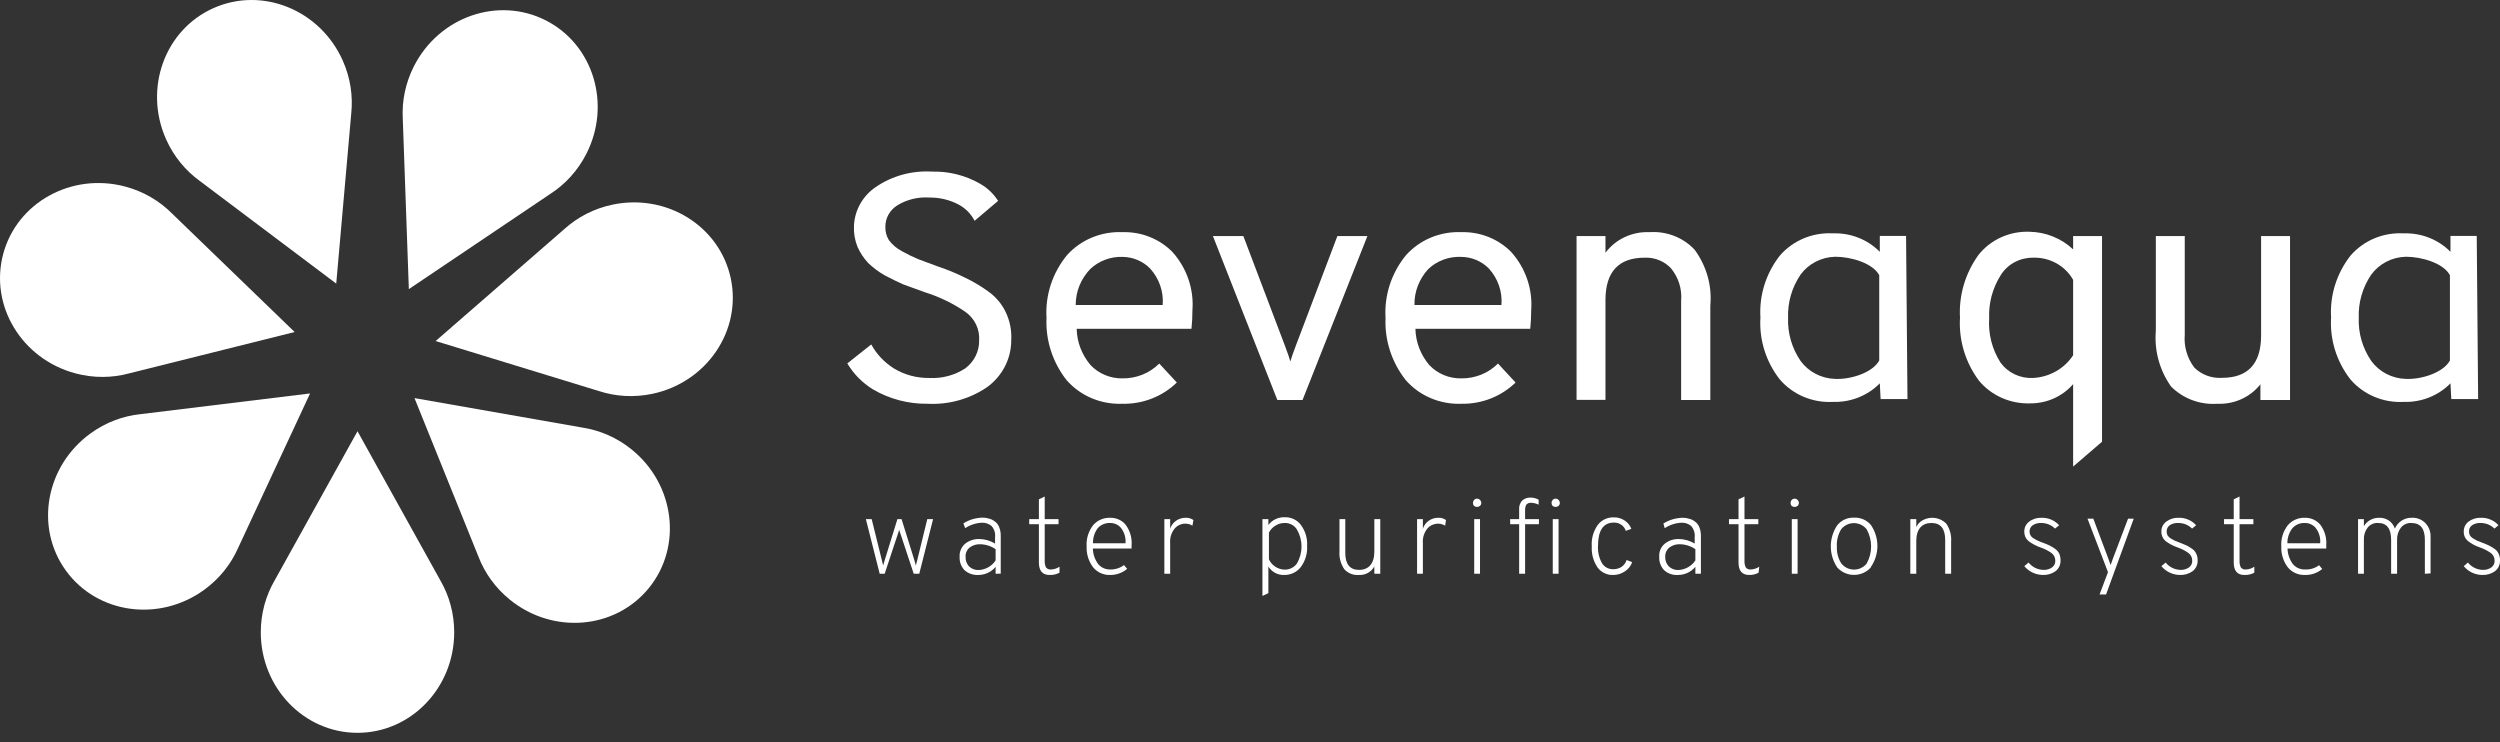 <?xml version="1.0" encoding="UTF-8"?> <svg xmlns="http://www.w3.org/2000/svg" width="229" height="68" viewBox="0 0 229 68" fill="none"><rect x="0" y="0" width="229" height="68" fill="#333333" stroke="none"/> <path d="M40.342 53.176C41.144 54.561 41.605 56.184 41.605 57.918C41.605 63.004 37.639 67.126 32.747 67.126C27.854 67.126 23.888 63.004 23.888 57.918C23.888 56.184 24.35 54.561 25.152 53.176L32.747 39.502L40.342 53.176Z" fill="white"></path> <path d="M53.379 39.172C54.961 39.421 56.513 40.084 57.862 41.175C61.816 44.376 62.526 50.051 59.447 53.851C56.368 57.651 50.666 58.138 46.712 54.937C45.363 53.845 44.392 52.466 43.82 50.971L37.967 36.466L53.379 39.172Z" fill="white"></path> <path d="M51.707 20.971C52.896 19.899 54.388 19.11 56.085 18.75C61.062 17.692 65.921 20.713 66.938 25.496C67.956 30.279 64.746 35.014 59.769 36.071C58.071 36.432 56.387 36.318 54.865 35.822L39.904 31.239L51.707 20.971Z" fill="white"></path> <path d="M36.894 10.851C36.809 9.252 37.135 7.6 37.923 6.054C40.233 1.523 45.639 -0.351 49.998 1.869C54.358 4.089 56.019 9.563 53.709 14.094C52.921 15.64 51.773 16.877 50.429 17.747L37.45 26.484L36.894 10.851Z" fill="white"></path> <path d="M18.297 16.573C17 15.634 15.918 14.34 15.212 12.756C13.143 8.11 15.088 2.73 19.558 0.741C24.027 -1.248 29.328 0.906 31.398 5.552C32.104 7.137 32.342 8.809 32.173 10.401L30.799 25.978L18.297 16.573Z" fill="white"></path> <path d="M21.798 50.219C21.148 51.682 20.106 53.008 18.702 54.028C14.586 57.017 8.918 56.233 6.042 52.277C3.166 48.321 4.172 42.691 8.288 39.702C9.692 38.682 11.277 38.102 12.87 37.936L28.402 36.04L21.798 50.219Z" fill="white"></path> <path d="M11.809 34.206C10.263 34.622 8.575 34.647 6.899 34.198C1.984 32.882 -0.973 27.986 0.293 23.263C1.559 18.539 6.57 15.777 11.485 17.093C13.161 17.543 14.61 18.408 15.741 19.541L26.99 30.413L11.809 34.206Z" fill="white"></path> <path d="M207.054 36.642V35.198C206.597 35.78 206.001 36.247 205.318 36.558C204.634 36.87 203.882 37.016 203.127 36.985C202.34 37.04 201.551 36.928 200.816 36.655C200.079 36.382 199.415 35.955 198.869 35.406C197.81 33.905 197.319 32.098 197.475 30.288V21.621H200.123V30.668C200.034 31.736 200.344 32.801 200.997 33.667C201.324 33.993 201.719 34.246 202.157 34.408C202.595 34.571 203.063 34.64 203.531 34.61C205.914 34.61 207.117 33.312 207.117 30.729V21.621H209.766V36.642H207.054Z" fill="white"></path> <path d="M102.766 36.985C101.806 37.018 100.851 36.841 99.973 36.465C99.095 36.09 98.317 35.527 97.698 34.818C96.415 33.182 95.764 31.164 95.86 29.113C95.735 27.036 96.407 24.987 97.748 23.359C98.375 22.664 99.157 22.115 100.034 21.752C100.912 21.39 101.863 21.224 102.816 21.266C103.671 21.24 104.521 21.389 105.312 21.703C106.102 22.018 106.815 22.49 107.403 23.09C108.716 24.562 109.372 26.477 109.227 28.415C109.228 28.984 109.199 29.552 109.139 30.117H98.623C98.649 31.329 99.095 32.497 99.889 33.435C100.262 33.831 100.718 34.146 101.228 34.357C101.737 34.569 102.287 34.671 102.842 34.659C103.466 34.665 104.084 34.547 104.659 34.314C105.235 34.08 105.754 33.735 106.187 33.3L107.796 35.038C107.14 35.678 106.355 36.181 105.49 36.516C104.625 36.851 103.697 37.011 102.766 36.985ZM98.534 27.938H106.503C106.551 27.335 106.474 26.728 106.276 26.154C106.078 25.581 105.763 25.051 105.35 24.596C105.024 24.263 104.631 23.997 104.195 23.814C103.76 23.631 103.291 23.535 102.816 23.531C102.272 23.514 101.729 23.604 101.222 23.796C100.715 23.987 100.253 24.276 99.864 24.645C99.005 25.54 98.53 26.717 98.534 27.938Z" fill="white"></path> <path d="M117.006 36.642L111.102 21.621H113.89L117.691 31.647C117.969 32.382 118.134 32.871 118.197 33.116C118.261 32.871 118.426 32.382 118.704 31.647L122.505 21.621H125.255L119.312 36.642H117.006Z" fill="white"></path> <path d="M133.833 36.985C132.874 37.018 131.919 36.841 131.041 36.465C130.163 36.09 129.385 35.527 128.765 34.818C127.478 33.184 126.823 31.165 126.915 29.113C126.79 27.036 127.462 24.987 128.803 23.359C129.43 22.664 130.212 22.115 131.089 21.752C131.967 21.39 132.918 21.224 133.871 21.266C134.722 21.244 135.567 21.394 136.353 21.709C137.139 22.023 137.848 22.494 138.433 23.09C139.746 24.562 140.402 26.477 140.257 28.415C140.258 28.984 140.228 29.552 140.169 30.117H129.652C129.679 31.329 130.125 32.497 130.919 33.435C131.292 33.831 131.748 34.146 132.257 34.357C132.767 34.569 133.317 34.671 133.871 34.659C134.495 34.665 135.114 34.547 135.689 34.314C136.265 34.08 136.784 33.735 137.216 33.3L138.825 35.038C138.174 35.674 137.396 36.174 136.537 36.509C135.679 36.844 134.759 37.006 133.833 36.985ZM129.564 27.938H137.533C137.581 27.335 137.504 26.728 137.306 26.154C137.108 25.581 136.793 25.051 136.38 24.596C136.053 24.263 135.661 23.997 135.225 23.814C134.79 23.631 134.321 23.535 133.846 23.531C133.291 23.506 132.737 23.591 132.218 23.783C131.699 23.975 131.227 24.268 130.831 24.645C129.995 25.549 129.542 26.725 129.564 27.938Z" fill="white"></path> <path d="M153.992 36.642V27.558C154.086 26.495 153.76 25.437 153.079 24.596C152.777 24.265 152.401 24.004 151.98 23.833C151.559 23.661 151.103 23.583 150.647 23.604C148.265 23.604 147.061 24.902 147.061 27.485V36.63H144.413V21.621H147.061V23.151C147.52 22.537 148.129 22.043 148.835 21.714C149.541 21.385 150.32 21.231 151.103 21.266C151.873 21.213 152.646 21.332 153.362 21.612C154.078 21.892 154.718 22.326 155.233 22.882C156.325 24.369 156.832 26.183 156.665 27.999V36.642H153.992Z" fill="white"></path> <path d="M80.58 52.557L79.313 47.55H79.845L80.77 51.284L80.897 51.798L81.049 51.284L82.202 47.55H82.582L83.748 51.284L83.9 51.822C83.9 51.7 83.976 51.516 84.026 51.284L84.939 47.55H85.471L84.204 52.557H83.697L82.582 49.191L82.354 48.517C82.354 48.627 82.252 48.86 82.151 49.191L81.036 52.557H80.58Z" fill="white"></path> <path d="M91.198 52.557V51.92C91.011 52.151 90.773 52.338 90.5 52.467C90.228 52.597 89.93 52.665 89.627 52.667C89.397 52.681 89.166 52.651 88.948 52.577C88.731 52.504 88.53 52.388 88.36 52.239C88.201 52.076 88.079 51.883 88.001 51.672C87.922 51.462 87.889 51.238 87.903 51.014C87.885 50.785 87.922 50.555 88.013 50.343C88.103 50.13 88.243 49.941 88.423 49.79C88.782 49.513 89.23 49.366 89.69 49.374C90.206 49.379 90.711 49.523 91.147 49.79V49.215C91.172 49.029 91.155 48.84 91.098 48.66C91.041 48.481 90.946 48.315 90.818 48.174C90.578 47.976 90.271 47.871 89.956 47.88C89.402 47.904 88.867 48.078 88.41 48.382L88.246 47.942C88.769 47.609 89.38 47.426 90.007 47.415C90.2 47.412 90.393 47.441 90.577 47.501C90.767 47.543 90.945 47.627 91.096 47.746C91.287 47.872 91.433 48.051 91.514 48.26C91.623 48.525 91.675 48.808 91.667 49.093V52.545L91.198 52.557ZM89.665 52.214C89.975 52.197 90.275 52.107 90.542 51.954C90.809 51.801 91.034 51.588 91.198 51.333V50.304C90.782 50.019 90.288 49.861 89.779 49.852C89.436 49.841 89.101 49.945 88.828 50.145C88.7 50.249 88.598 50.381 88.532 50.53C88.466 50.679 88.437 50.841 88.448 51.002C88.429 51.325 88.543 51.642 88.765 51.884C88.882 51.997 89.023 52.085 89.178 52.142C89.333 52.199 89.499 52.223 89.665 52.214Z" fill="white"></path> <path d="M96.139 52.667C95.493 52.667 95.163 52.288 95.163 51.529V48.015H94.276V47.55H95.163V45.738L95.695 45.481V47.55H96.962V48.015H95.695V51.357C95.684 51.567 95.723 51.776 95.809 51.969C95.864 52.041 95.937 52.097 96.022 52.132C96.107 52.166 96.2 52.178 96.291 52.165C96.565 52.152 96.829 52.063 97.051 51.908V52.459C96.773 52.608 96.457 52.68 96.139 52.667Z" fill="white"></path> <path d="M101.689 52.667C101.383 52.677 101.079 52.615 100.804 52.487C100.528 52.359 100.288 52.169 100.105 51.933C99.705 51.382 99.504 50.719 99.535 50.047C99.489 49.345 99.705 48.651 100.143 48.089C100.333 47.873 100.57 47.703 100.838 47.588C101.105 47.474 101.396 47.419 101.689 47.428C101.96 47.421 102.229 47.475 102.476 47.585C102.722 47.696 102.938 47.859 103.108 48.064C103.513 48.611 103.706 49.279 103.653 49.95C103.659 50.047 103.659 50.145 103.653 50.243H100.105C100.116 50.758 100.288 51.258 100.599 51.676C100.735 51.836 100.907 51.964 101.103 52.049C101.299 52.134 101.512 52.174 101.727 52.165C102.173 52.173 102.607 52.03 102.956 51.761L103.247 52.104C102.818 52.472 102.262 52.672 101.689 52.667ZM100.092 49.766H103.095C103.143 49.253 102.99 48.742 102.664 48.333C102.544 48.197 102.394 48.089 102.226 48.015C102.057 47.941 101.874 47.903 101.689 47.905C101.477 47.897 101.266 47.935 101.071 48.015C100.876 48.096 100.702 48.217 100.561 48.37C100.257 48.775 100.101 49.266 100.118 49.766H100.092Z" fill="white"></path> <path d="M106.655 52.557V47.55H107.187V48.431C107.28 48.139 107.469 47.883 107.724 47.702C107.98 47.521 108.289 47.425 108.606 47.428C108.861 47.416 109.111 47.489 109.316 47.636L109.227 48.15C109.028 48.025 108.794 47.961 108.556 47.966C108.374 47.969 108.195 48.011 108.031 48.087C107.867 48.163 107.722 48.272 107.605 48.407C107.295 48.789 107.146 49.27 107.187 49.754V52.557H106.655Z" fill="white"></path> <path d="M117.64 52.667C117.346 52.679 117.055 52.612 116.798 52.474C116.54 52.336 116.328 52.132 116.183 51.884V54.332L115.638 54.589V47.55H116.183V48.089C116.353 47.861 116.579 47.677 116.839 47.553C117.1 47.43 117.388 47.37 117.678 47.379C117.97 47.369 118.26 47.43 118.521 47.556C118.782 47.682 119.007 47.869 119.173 48.101C119.576 48.654 119.773 49.323 119.731 49.998C119.774 50.687 119.573 51.369 119.161 51.933C118.986 52.163 118.757 52.35 118.492 52.477C118.228 52.605 117.936 52.67 117.64 52.667ZM117.64 52.178C117.865 52.186 118.088 52.14 118.29 52.044C118.491 51.948 118.664 51.804 118.793 51.627C119.072 51.148 119.218 50.608 119.218 50.06C119.218 49.511 119.072 48.971 118.793 48.493C118.675 48.305 118.507 48.151 118.307 48.048C118.106 47.944 117.88 47.895 117.653 47.905C117.36 47.907 117.073 47.992 116.829 48.15C116.572 48.303 116.366 48.524 116.234 48.786V51.235C116.354 51.496 116.544 51.722 116.784 51.888C117.025 52.053 117.308 52.154 117.602 52.178H117.64Z" fill="white"></path> <path d="M125.889 52.557V51.884C125.757 52.131 125.555 52.337 125.305 52.476C125.056 52.615 124.77 52.681 124.482 52.667C124.231 52.688 123.979 52.651 123.745 52.56C123.512 52.468 123.304 52.325 123.139 52.141C122.803 51.645 122.648 51.055 122.696 50.464V47.55H123.228V50.647C123.228 51.676 123.646 52.202 124.495 52.202C125.344 52.202 125.889 51.651 125.889 50.537V47.55H126.433V52.557H125.889Z" fill="white"></path> <path d="M129.804 52.557V47.55H130.336V48.431C130.426 48.14 130.612 47.884 130.866 47.703C131.12 47.522 131.427 47.425 131.742 47.428C131.997 47.414 132.248 47.487 132.452 47.636L132.376 48.15C132.171 48.027 131.933 47.963 131.692 47.966C131.512 47.971 131.335 48.013 131.174 48.089C131.012 48.165 130.869 48.273 130.754 48.407C130.444 48.789 130.294 49.27 130.336 49.754V52.557H129.804Z" fill="white"></path> <path d="M135.569 46.338C135.491 46.403 135.392 46.437 135.29 46.436C135.192 46.435 135.098 46.401 135.024 46.338C134.958 46.263 134.922 46.167 134.922 46.069C134.922 45.97 134.958 45.875 135.024 45.799C135.056 45.761 135.096 45.729 135.142 45.708C135.188 45.687 135.239 45.676 135.29 45.677C135.343 45.675 135.396 45.685 135.445 45.706C135.493 45.728 135.536 45.76 135.569 45.799C135.606 45.835 135.635 45.877 135.655 45.923C135.675 45.969 135.685 46.019 135.685 46.069C135.685 46.119 135.675 46.168 135.655 46.215C135.635 46.261 135.606 46.303 135.569 46.338ZM135.037 52.557V47.55H135.569V52.557H135.037Z" fill="white"></path> <path d="M139.699 48.015V52.557H139.154V48.015H138.331V47.55H139.154V46.669C139.141 46.521 139.159 46.372 139.207 46.231C139.255 46.09 139.332 45.96 139.433 45.848C139.64 45.666 139.913 45.57 140.193 45.579C140.456 45.577 140.715 45.645 140.941 45.775V46.228C140.728 46.123 140.495 46.064 140.256 46.056C140.171 46.048 140.084 46.06 140.004 46.092C139.925 46.124 139.854 46.175 139.8 46.24C139.725 46.397 139.69 46.569 139.699 46.742V47.55H140.966V48.015H139.699ZM142.765 46.338C142.688 46.403 142.589 46.437 142.486 46.436C142.388 46.435 142.294 46.401 142.22 46.338C142.154 46.263 142.118 46.167 142.118 46.069C142.118 45.97 142.154 45.875 142.22 45.799C142.252 45.76 142.292 45.729 142.338 45.708C142.385 45.687 142.435 45.676 142.486 45.677C142.54 45.675 142.592 45.685 142.641 45.706C142.689 45.728 142.732 45.76 142.765 45.799C142.802 45.835 142.831 45.877 142.851 45.923C142.871 45.969 142.881 46.019 142.881 46.069C142.881 46.119 142.871 46.168 142.851 46.215C142.831 46.261 142.802 46.303 142.765 46.338ZM142.233 52.557V47.55H142.765V52.557H142.233Z" fill="white"></path> <path d="M147.77 52.667C147.492 52.678 147.214 52.62 146.964 52.5C146.714 52.381 146.499 52.202 146.339 51.982C145.952 51.413 145.766 50.739 145.806 50.06C145.754 49.362 145.946 48.668 146.351 48.089C146.519 47.863 146.743 47.681 147.001 47.559C147.26 47.437 147.546 47.379 147.834 47.391C148.181 47.384 148.522 47.483 148.809 47.672C149.097 47.858 149.315 48.128 149.43 48.444L148.923 48.627C148.854 48.402 148.709 48.206 148.512 48.069C148.315 47.932 148.077 47.861 147.834 47.868C146.858 47.868 146.377 48.59 146.377 50.023C146.348 50.568 146.475 51.11 146.744 51.59C146.849 51.764 147.002 51.907 147.185 52.004C147.368 52.101 147.575 52.148 147.783 52.141C148.054 52.143 148.319 52.066 148.543 51.92C148.76 51.765 148.92 51.546 148.999 51.296L149.506 51.492C149.391 51.83 149.164 52.123 148.86 52.324C148.544 52.548 148.162 52.668 147.77 52.667Z" fill="white"></path> <path d="M155.296 52.557V51.92C155.107 52.151 154.866 52.338 154.592 52.468C154.318 52.597 154.017 52.665 153.712 52.667C153.482 52.684 153.25 52.655 153.032 52.581C152.814 52.508 152.614 52.391 152.445 52.239C152.287 52.076 152.165 51.883 152.086 51.672C152.008 51.462 151.975 51.238 151.989 51.014C151.967 50.785 152.003 50.554 152.094 50.341C152.184 50.128 152.326 49.939 152.508 49.79C152.867 49.511 153.316 49.364 153.776 49.374C154.292 49.38 154.796 49.524 155.233 49.79V49.215C155.254 49.029 155.236 48.841 155.179 48.662C155.123 48.483 155.029 48.317 154.903 48.174C154.664 47.976 154.357 47.871 154.042 47.88C153.484 47.903 152.943 48.077 152.483 48.383L152.369 47.954C152.897 47.621 153.512 47.438 154.143 47.428C154.333 47.423 154.522 47.452 154.7 47.513C154.895 47.553 155.078 47.637 155.233 47.758C155.423 47.884 155.569 48.064 155.651 48.272C155.759 48.537 155.811 48.82 155.803 49.105V52.557H155.296ZM153.75 52.214C154.062 52.197 154.365 52.108 154.633 51.954C154.902 51.801 155.129 51.588 155.296 51.333V50.304C154.881 50.019 154.386 49.861 153.877 49.852C153.534 49.839 153.198 49.943 152.927 50.145C152.796 50.249 152.693 50.38 152.625 50.529C152.557 50.678 152.525 50.84 152.534 51.002C152.526 51.163 152.551 51.323 152.608 51.475C152.664 51.626 152.751 51.765 152.863 51.884C152.979 51.995 153.118 52.082 153.271 52.139C153.423 52.196 153.587 52.222 153.75 52.214Z" fill="white"></path> <path d="M160.238 52.667C159.579 52.667 159.249 52.288 159.249 51.529V48.015H158.375V47.55H159.249V45.738L159.794 45.481V47.55H161.061V48.015H159.794V51.357C159.783 51.567 159.822 51.776 159.908 51.969C159.96 52.04 160.032 52.096 160.114 52.13C160.197 52.165 160.288 52.177 160.377 52.165C160.655 52.153 160.923 52.063 161.15 51.908L161.087 52.459C160.828 52.601 160.535 52.672 160.238 52.667Z" fill="white"></path> <path d="M164.66 46.338C164.582 46.403 164.483 46.437 164.381 46.436C164.283 46.435 164.189 46.401 164.115 46.338C164.049 46.263 164.013 46.167 164.013 46.069C164.013 45.97 164.049 45.875 164.115 45.799C164.146 45.761 164.187 45.729 164.233 45.708C164.279 45.687 164.33 45.676 164.381 45.677C164.434 45.675 164.487 45.685 164.535 45.706C164.584 45.728 164.626 45.76 164.66 45.799C164.697 45.835 164.726 45.877 164.746 45.923C164.766 45.969 164.776 46.019 164.776 46.069C164.776 46.119 164.766 46.168 164.746 46.215C164.726 46.261 164.697 46.303 164.66 46.338ZM164.128 52.557V47.55H164.66V52.557H164.128Z" fill="white"></path> <path d="M171.376 51.969C171.185 52.186 170.948 52.36 170.681 52.48C170.414 52.599 170.124 52.661 169.829 52.661C169.535 52.661 169.245 52.599 168.978 52.48C168.711 52.36 168.474 52.186 168.283 51.969C167.904 51.396 167.701 50.729 167.701 50.047C167.701 49.366 167.904 48.699 168.283 48.125C168.463 47.895 168.698 47.711 168.966 47.587C169.236 47.464 169.532 47.405 169.829 47.415C170.124 47.402 170.418 47.457 170.686 47.574C170.955 47.691 171.19 47.867 171.376 48.089C171.764 48.66 171.97 49.328 171.97 50.011C171.97 50.694 171.764 51.362 171.376 51.933V51.969ZM168.676 51.627C168.813 51.797 168.988 51.935 169.188 52.03C169.387 52.124 169.607 52.174 169.829 52.174C170.052 52.174 170.272 52.124 170.471 52.03C170.671 51.935 170.846 51.797 170.983 51.627C171.253 51.144 171.394 50.603 171.394 50.054C171.394 49.504 171.253 48.964 170.983 48.48C170.847 48.306 170.671 48.164 170.468 48.066C170.267 47.968 170.043 47.917 169.817 47.917C169.59 47.917 169.367 47.968 169.166 48.066C168.963 48.164 168.786 48.306 168.651 48.48C168.357 48.965 168.219 49.524 168.258 50.084C168.231 50.627 168.377 51.166 168.676 51.627Z" fill="white"></path> <path d="M178.179 52.557V49.46C178.179 48.419 177.759 47.905 176.912 47.905C176.063 47.905 175.531 48.456 175.531 49.558V52.557H174.985V47.55H175.531V48.272C175.655 48.008 175.863 47.789 176.125 47.648C176.469 47.46 176.868 47.389 177.259 47.447C177.65 47.504 178.01 47.687 178.28 47.966C178.614 48.458 178.77 49.044 178.723 49.631V52.557H178.179Z" fill="white"></path> <path d="M187.137 52.667C186.806 52.663 186.483 52.588 186.187 52.448C185.892 52.309 185.632 52.108 185.425 51.859L185.818 51.529C185.977 51.73 186.181 51.894 186.412 52.011C186.644 52.127 186.9 52.192 187.162 52.202C187.446 52.217 187.728 52.14 187.959 51.982C188.06 51.91 188.141 51.816 188.194 51.707C188.248 51.598 188.272 51.478 188.265 51.357C188.266 51.221 188.235 51.085 188.174 50.962C188.112 50.839 188.021 50.731 187.909 50.647C187.6 50.438 187.263 50.269 186.909 50.145C186.511 50.007 186.139 49.809 185.806 49.558C185.68 49.449 185.58 49.315 185.514 49.164C185.449 49.014 185.419 48.852 185.425 48.688C185.422 48.514 185.459 48.342 185.536 48.184C185.613 48.027 185.727 47.889 185.87 47.783C186.197 47.535 186.607 47.41 187.023 47.428C187.323 47.424 187.622 47.483 187.899 47.601C188.174 47.72 188.419 47.894 188.619 48.113L188.238 48.419C188.075 48.255 187.877 48.125 187.659 48.037C187.443 47.948 187.208 47.904 186.971 47.905C186.697 47.892 186.426 47.965 186.199 48.113C186.107 48.177 186.031 48.262 185.981 48.36C185.93 48.458 185.905 48.566 185.907 48.676C185.902 48.8 185.932 48.923 185.996 49.031C186.063 49.158 186.169 49.261 186.3 49.325C186.414 49.398 186.531 49.464 186.655 49.521C186.812 49.595 186.973 49.66 187.137 49.717C187.402 49.815 187.605 49.901 187.758 49.974C187.926 50.06 188.087 50.158 188.238 50.268C188.406 50.386 188.54 50.541 188.631 50.721C188.711 50.915 188.75 51.123 188.745 51.333C188.753 51.518 188.716 51.702 188.641 51.872C188.564 52.041 188.448 52.192 188.302 52.312C187.966 52.555 187.555 52.68 187.137 52.667Z" fill="white"></path> <path d="M192.319 54.455L193.091 52.41L191.217 47.513H191.749L193.155 51.259L193.244 51.504L193.333 51.761L193.509 51.259L194.929 47.513H195.449L192.915 54.455H192.319Z" fill="white"></path> <path d="M199.668 52.667C199.342 52.66 199.024 52.584 198.732 52.444C198.441 52.305 198.185 52.105 197.983 51.859L198.376 51.529C198.534 51.73 198.737 51.894 198.968 52.011C199.201 52.127 199.457 52.192 199.718 52.202C199.999 52.215 200.274 52.137 200.504 51.982C200.604 51.91 200.685 51.816 200.739 51.707C200.791 51.598 200.816 51.478 200.807 51.357C200.813 51.22 200.782 51.084 200.72 50.961C200.658 50.837 200.568 50.73 200.453 50.647C200.151 50.435 199.817 50.266 199.465 50.145C199.067 50.007 198.695 49.809 198.362 49.558C198.237 49.449 198.138 49.315 198.072 49.164C198.007 49.014 197.975 48.852 197.983 48.688C197.978 48.514 198.017 48.342 198.092 48.184C198.169 48.027 198.284 47.889 198.426 47.783C198.755 47.535 199.163 47.41 199.579 47.428C199.879 47.422 200.176 47.481 200.45 47.599C200.724 47.718 200.967 47.893 201.163 48.113L200.796 48.419C200.631 48.255 200.435 48.125 200.217 48.037C199.999 47.948 199.765 47.904 199.529 47.905C199.25 47.889 198.973 47.962 198.743 48.113C198.654 48.18 198.582 48.265 198.535 48.363C198.487 48.461 198.461 48.568 198.465 48.676C198.461 48.799 198.487 48.92 198.54 49.031C198.614 49.152 198.72 49.253 198.844 49.325L199.2 49.521L199.693 49.717L200.314 49.974C200.48 50.062 200.641 50.161 200.796 50.268C200.964 50.382 201.094 50.539 201.175 50.721C201.266 50.913 201.309 51.122 201.303 51.333C201.309 51.518 201.274 51.702 201.197 51.872C201.12 52.041 201.004 52.192 200.86 52.312C200.515 52.56 200.096 52.686 199.668 52.667Z" fill="white"></path> <path d="M205.585 52.667C204.939 52.667 204.61 52.288 204.61 51.529V48.015H203.722V47.55H204.61V45.738L205.142 45.481V47.55H206.409V48.015H205.142V51.357C205.13 51.567 205.169 51.776 205.256 51.969C205.31 52.041 205.384 52.097 205.468 52.132C205.553 52.166 205.646 52.178 205.736 52.165C206.011 52.152 206.275 52.063 206.496 51.908V52.459C206.218 52.608 205.902 52.68 205.585 52.667Z" fill="white"></path> <path d="M211.121 52.667C210.816 52.677 210.512 52.615 210.237 52.487C209.96 52.359 209.72 52.169 209.537 51.933C209.138 51.382 208.936 50.719 208.967 50.047C208.923 49.361 209.129 48.681 209.551 48.125C209.739 47.9 209.979 47.72 210.252 47.599C210.524 47.478 210.821 47.419 211.121 47.428C211.393 47.421 211.662 47.475 211.908 47.585C212.154 47.696 212.37 47.859 212.541 48.064C212.946 48.611 213.139 49.279 213.085 49.95C213.092 50.047 213.092 50.145 213.085 50.243H209.537C209.549 50.758 209.72 51.258 210.032 51.676C210.168 51.836 210.339 51.964 210.536 52.049C210.732 52.134 210.945 52.174 211.16 52.165C211.616 52.185 212.066 52.046 212.427 51.773L212.717 52.116C212.276 52.488 211.707 52.685 211.121 52.667ZM209.525 49.766H212.528C212.576 49.253 212.422 48.741 212.096 48.333C211.977 48.197 211.826 48.089 211.658 48.015C211.491 47.941 211.306 47.903 211.121 47.905C210.91 47.897 210.699 47.934 210.504 48.015C210.309 48.096 210.135 48.217 209.994 48.37C209.68 48.772 209.515 49.263 209.525 49.766Z" fill="white"></path> <path d="M222.118 52.557V49.447C222.118 48.419 221.726 47.905 220.851 47.905C220.67 47.899 220.489 47.936 220.326 48.013C220.163 48.09 220.021 48.204 219.913 48.346C219.677 48.666 219.557 49.054 219.573 49.447V52.557H219.027V49.447C219.027 48.419 218.634 47.905 217.836 47.905C217.651 47.892 217.466 47.925 217.297 48C217.129 48.075 216.983 48.19 216.872 48.333C216.632 48.653 216.512 49.041 216.532 49.435V52.557H215.998V47.55H216.532V48.199C216.674 47.956 216.882 47.756 217.136 47.62C217.388 47.484 217.675 47.418 217.963 47.428C218.27 47.422 218.572 47.512 218.824 47.685C219.083 47.866 219.274 48.124 219.369 48.419C219.495 48.127 219.707 47.876 219.977 47.697C220.245 47.519 220.564 47.425 220.89 47.428C221.123 47.413 221.358 47.448 221.578 47.531C221.796 47.613 221.994 47.741 222.157 47.905C222.477 48.236 222.65 48.676 222.639 49.129V52.52L222.118 52.557Z" fill="white"></path> <path d="M227.378 52.667C227.051 52.664 226.727 52.589 226.433 52.45C226.139 52.309 225.883 52.108 225.68 51.859L226.061 51.529C226.222 51.73 226.426 51.895 226.66 52.011C226.895 52.127 227.153 52.193 227.415 52.202C227.695 52.215 227.972 52.137 228.202 51.982C228.303 51.91 228.381 51.816 228.435 51.707C228.489 51.598 228.512 51.478 228.506 51.357C228.509 51.22 228.479 51.084 228.417 50.961C228.356 50.837 228.264 50.73 228.15 50.647C227.846 50.438 227.514 50.269 227.161 50.145C226.762 50.013 226.389 49.814 226.061 49.558C225.935 49.449 225.834 49.315 225.769 49.164C225.703 49.014 225.673 48.852 225.68 48.688C225.676 48.516 225.713 48.344 225.787 48.188C225.863 48.031 225.972 47.892 226.111 47.783C226.443 47.535 226.856 47.41 227.276 47.428C227.576 47.422 227.873 47.481 228.147 47.6C228.422 47.718 228.665 47.893 228.86 48.113L228.492 48.419C228.328 48.256 228.131 48.126 227.913 48.038C227.695 47.95 227.462 47.904 227.225 47.905C226.947 47.889 226.671 47.962 226.44 48.113C226.349 48.178 226.275 48.263 226.227 48.361C226.18 48.459 226.156 48.568 226.161 48.676C226.158 48.799 226.185 48.92 226.237 49.031C226.312 49.152 226.416 49.253 226.542 49.325L226.896 49.521L227.39 49.717C227.598 49.792 227.801 49.878 227.999 49.974C228.17 50.06 228.336 50.158 228.492 50.268C228.66 50.382 228.791 50.539 228.873 50.721C228.964 50.913 229.006 51.122 228.999 51.333C229.007 51.518 228.971 51.702 228.895 51.872C228.818 52.041 228.702 52.192 228.556 52.312C228.217 52.556 227.801 52.682 227.378 52.667Z" fill="white"></path> <path d="M226.869 21.609H224.463V23.066C223.912 22.507 223.248 22.068 222.51 21.777C221.771 21.486 220.977 21.349 220.18 21.376C219.259 21.324 218.336 21.481 217.488 21.836C216.641 22.192 215.893 22.734 215.302 23.421C214.033 25.046 213.404 27.056 213.528 29.089C213.404 31.122 214.033 33.131 215.302 34.757C215.893 35.445 216.641 35.989 217.488 36.346C218.334 36.704 219.257 36.864 220.18 36.813C220.977 36.839 221.773 36.7 222.511 36.407C223.25 36.114 223.914 35.672 224.463 35.112L224.538 36.556H226.997L226.869 21.609ZM220.383 34.708C219.756 34.691 219.141 34.533 218.589 34.246C218.037 33.959 217.562 33.551 217.203 33.055C216.408 31.888 216.008 30.51 216.062 29.113C216.01 27.713 216.408 26.331 217.203 25.159C217.564 24.664 218.039 24.258 218.591 23.973C219.143 23.688 219.757 23.533 220.383 23.518C221.815 23.518 223.817 24.094 224.413 25.208V33.019C223.817 34.133 221.815 34.769 220.383 34.708Z" fill="white"></path> <path d="M174.596 21.609H172.19V23.066C171.639 22.507 170.973 22.068 170.235 21.777C169.496 21.486 168.703 21.349 167.907 21.376C166.984 21.324 166.062 21.481 165.215 21.836C164.368 22.192 163.619 22.734 163.028 23.421C161.759 25.046 161.13 27.056 161.255 29.089C161.13 31.122 161.759 33.131 163.028 34.757C163.618 35.445 164.367 35.989 165.214 36.346C166.061 36.704 166.983 36.864 167.907 36.813C168.704 36.839 169.498 36.7 170.236 36.407C170.975 36.114 171.641 35.672 172.19 35.112L172.265 36.556H174.724L174.596 21.609ZM168.108 34.708C167.482 34.691 166.868 34.533 166.316 34.246C165.764 33.959 165.289 33.551 164.929 33.055C164.134 31.888 163.735 30.51 163.789 29.113C163.736 27.713 164.134 26.331 164.929 25.159C165.289 24.664 165.765 24.258 166.317 23.973C166.869 23.688 167.483 23.533 168.108 23.518C169.542 23.518 171.542 24.094 172.138 25.208V33.019C171.542 34.133 169.542 34.769 168.108 34.708Z" fill="white"></path> <path d="M189.899 42.739L192.546 40.462V21.621H189.899V22.845C188.827 21.832 187.394 21.254 185.895 21.229C184.999 21.196 184.108 21.371 183.296 21.739C182.485 22.108 181.777 22.659 181.232 23.347C180.015 25.032 179.418 27.062 179.535 29.113C179.414 31.167 180.027 33.198 181.27 34.867C181.833 35.545 182.552 36.087 183.371 36.448C184.19 36.81 185.085 36.981 185.984 36.948C186.731 36.951 187.468 36.795 188.146 36.49C188.822 36.185 189.421 35.74 189.899 35.185V42.739ZM186.224 34.622C185.645 34.651 185.068 34.536 184.548 34.29C184.026 34.044 183.58 33.674 183.247 33.214C182.475 32 182.113 30.584 182.208 29.162C182.146 27.767 182.517 26.386 183.272 25.196C183.578 24.705 184.012 24.3 184.529 24.021C185.048 23.742 185.632 23.599 186.224 23.604C186.971 23.579 187.711 23.756 188.361 24.114C189.01 24.474 189.542 25.001 189.899 25.636V32.541C189.503 33.146 188.963 33.651 188.324 34.013C187.684 34.376 186.964 34.584 186.224 34.622Z" fill="white"></path> <path d="M90.463 26.653C89.81 26.184 89.115 25.774 88.385 25.428C87.6 25.037 86.787 24.701 85.952 24.424C85.217 24.143 84.533 23.91 84.077 23.727C83.573 23.513 83.083 23.271 82.607 23.004C82.136 22.757 81.729 22.41 81.416 21.988C81.193 21.617 81.083 21.193 81.1 20.764C81.097 20.374 81.198 19.99 81.39 19.648C81.583 19.305 81.862 19.016 82.202 18.805C83.07 18.275 84.091 18.026 85.116 18.095C86.034 18.08 86.941 18.291 87.751 18.707C88.411 19.046 88.943 19.577 89.272 20.225L91.426 18.401C91.01 17.743 90.431 17.196 89.74 16.81C88.422 16.059 86.912 15.682 85.382 15.72C83.547 15.606 81.727 16.103 80.225 17.128C79.626 17.535 79.133 18.07 78.786 18.693C78.438 19.316 78.246 20.008 78.223 20.715C78.194 21.367 78.306 22.017 78.553 22.625C78.791 23.157 79.116 23.649 79.516 24.082C79.973 24.519 80.483 24.902 81.036 25.22C81.708 25.575 82.303 25.857 82.772 26.065L84.698 26.763C86.027 27.176 87.283 27.782 88.423 28.562C88.844 28.859 89.18 29.254 89.401 29.709C89.623 30.165 89.722 30.667 89.69 31.17C89.701 31.664 89.592 32.154 89.372 32.6C89.152 33.047 88.827 33.437 88.423 33.741C87.447 34.379 86.28 34.689 85.103 34.622C83.976 34.636 82.868 34.339 81.91 33.765C81.023 33.215 80.298 32.451 79.807 31.549L77.615 33.288C78.186 34.252 78.99 35.067 79.959 35.663C81.462 36.547 83.192 37.005 84.951 36.985C86.897 37.088 88.821 36.553 90.412 35.467C91.105 34.964 91.667 34.311 92.052 33.561C92.437 32.81 92.635 31.983 92.629 31.145C92.679 30.265 92.505 29.387 92.123 28.587C91.753 27.814 91.181 27.147 90.463 26.653Z" fill="white"></path> </svg> 